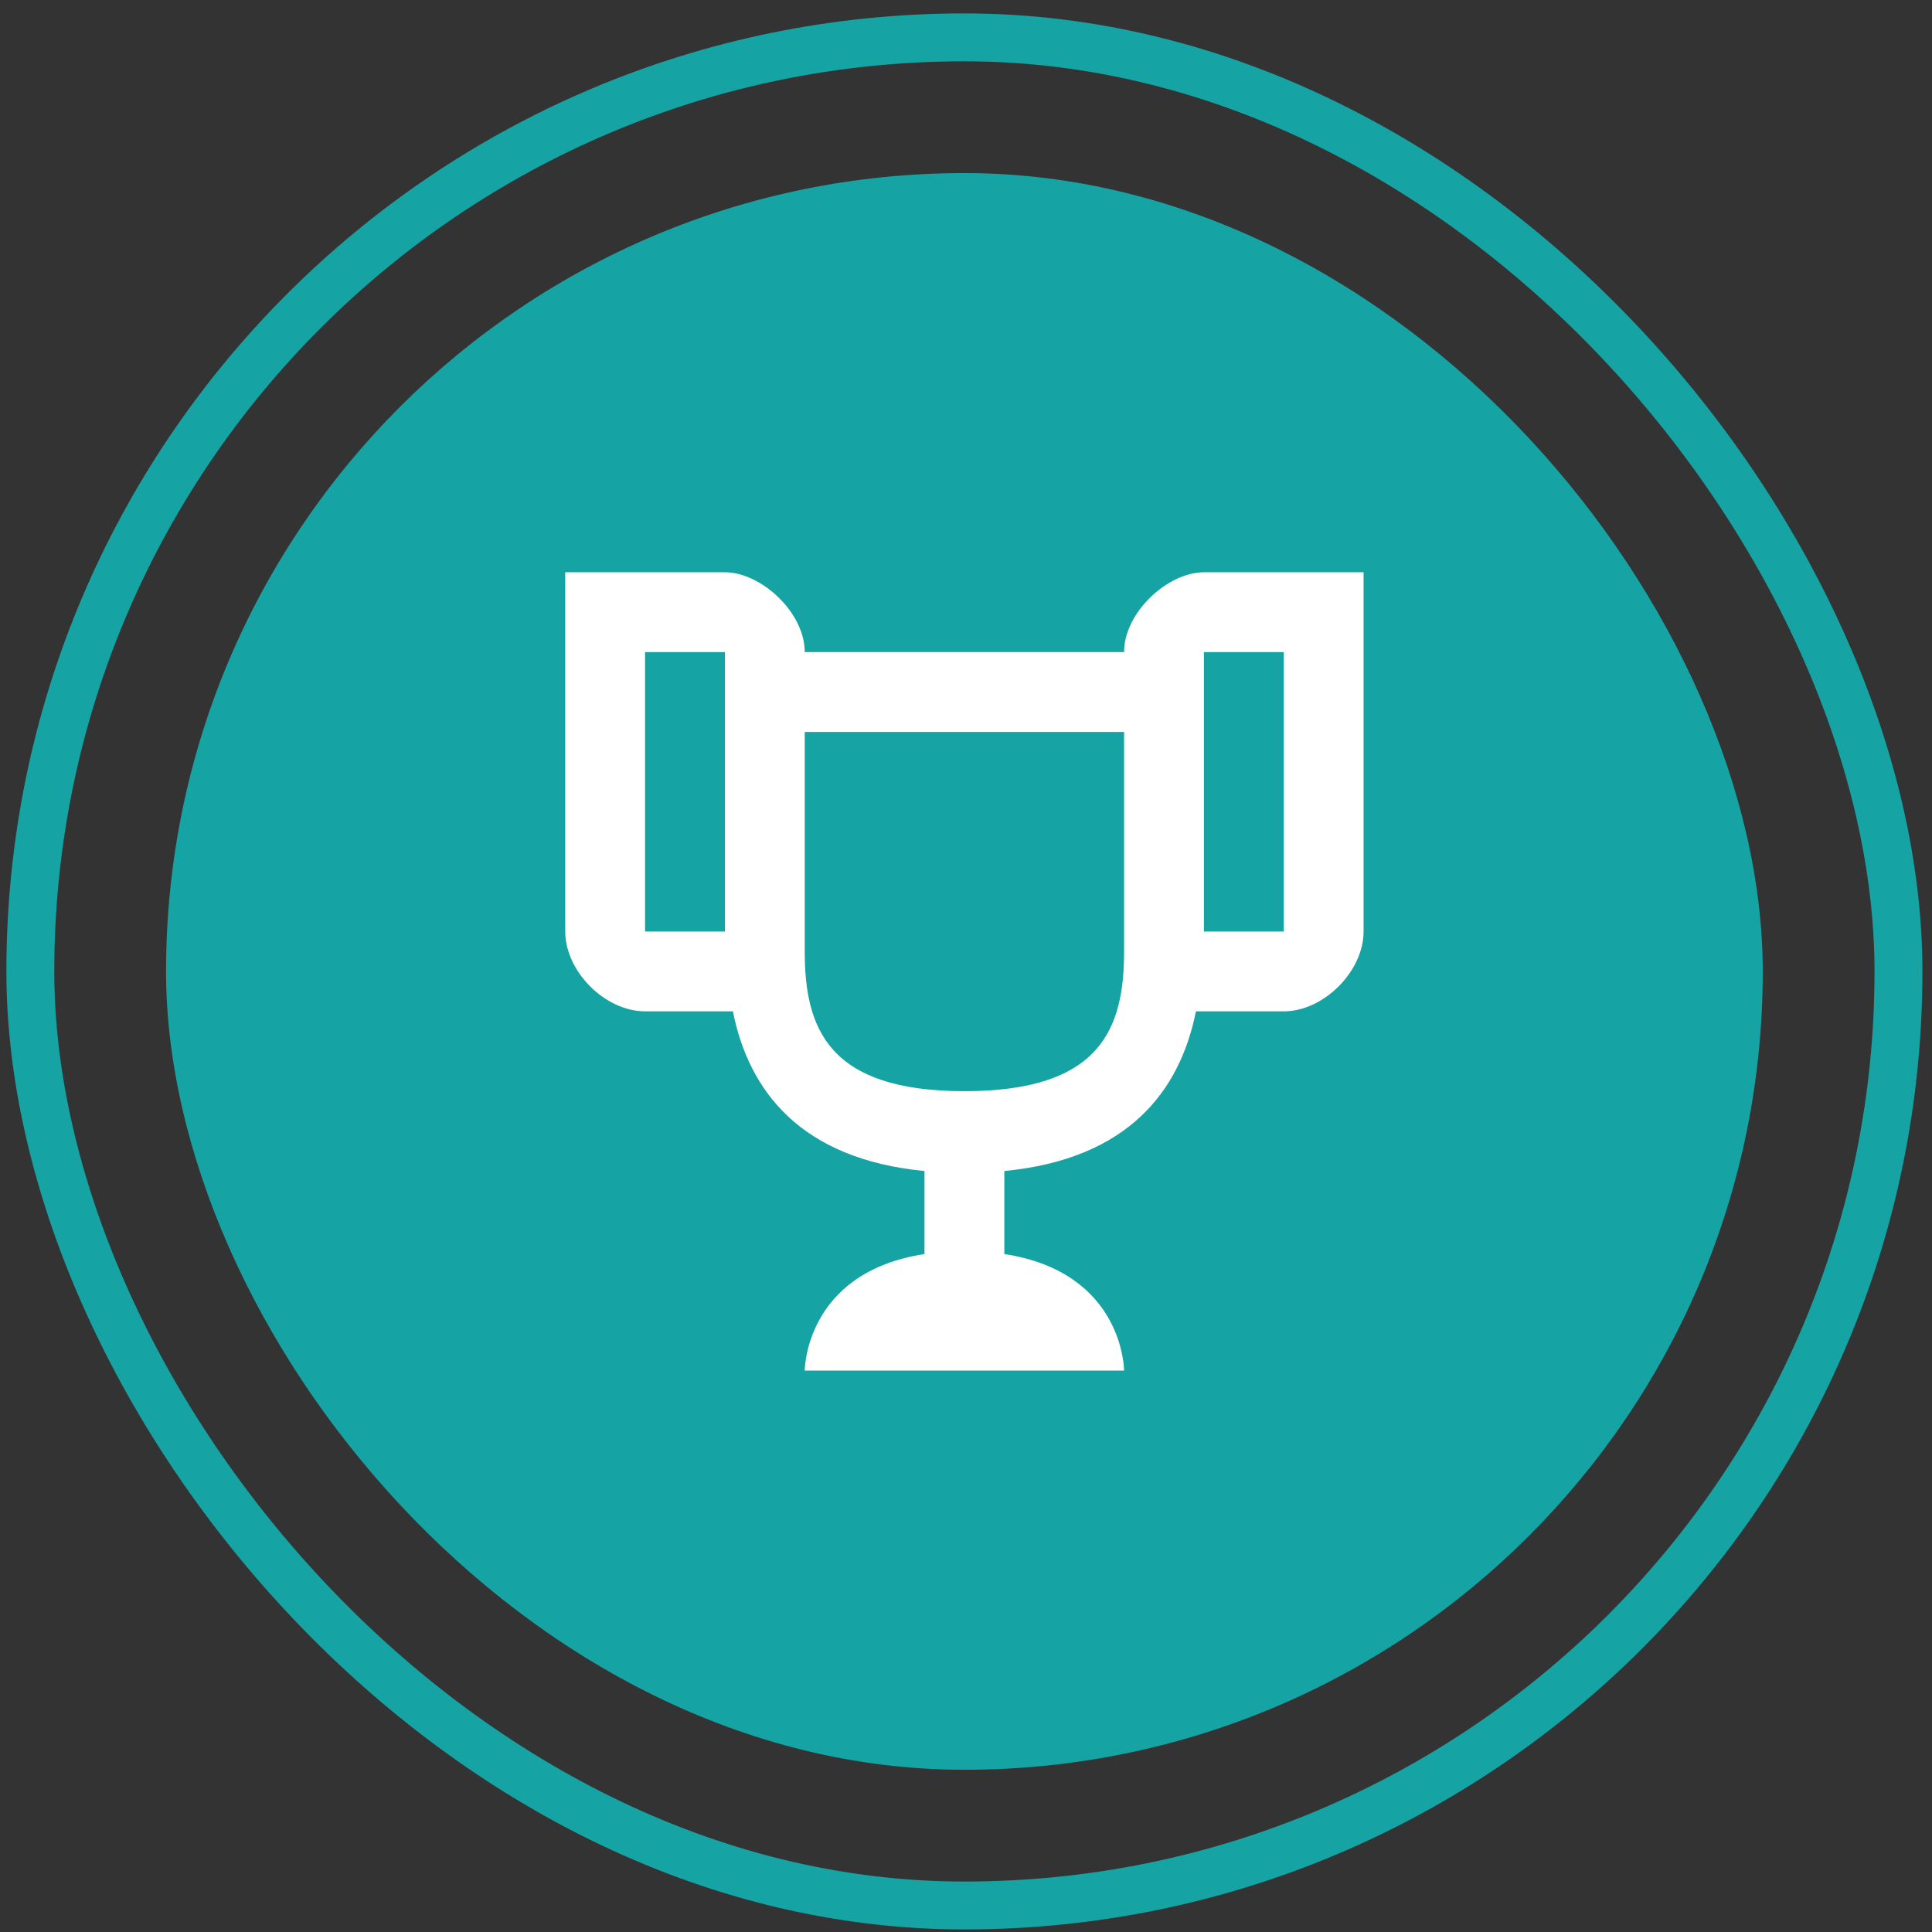<svg width="121" height="121" viewBox="0 0 121 121" fill="none" xmlns="http://www.w3.org/2000/svg">
<rect x="0" y="0" width="121" height="121" fill="#333333" stroke="none"/>
<rect x="1.9" y="2.34" width="117" height="117" rx="58.5" stroke="#16A3A3" stroke-width="3"/>
<rect x="10.4" y="10.84" width="100" height="100" rx="50" fill="#16A3A3"/>
<path d="M75.4 35.84C73.15 35.84 70.4 38.34 70.4 40.84H50.4C50.4 38.34 47.65 35.84 45.4 35.84H35.4V58.34C35.4 60.84 37.9 63.34 40.4 63.34H45.9C46.9 68.34 50.15 72.59 57.9 73.34V78.54C50.4 79.69 50.4 85.84 50.4 85.84H70.4C70.4 85.84 70.4 79.69 62.9 78.54V73.34C70.65 72.59 73.9 68.34 74.9 63.34H80.4C82.9 63.34 85.4 60.84 85.4 58.34V35.84H75.4ZM45.4 58.34H40.4V40.84H45.4V58.34ZM70.4 59.59C70.4 64.415 68.95 68.34 60.4 68.34C51.875 68.34 50.4 64.415 50.4 59.59V45.84H70.4V59.59ZM80.4 58.34H75.4V40.84H80.4V58.34Z" fill="white"/>
</svg>
